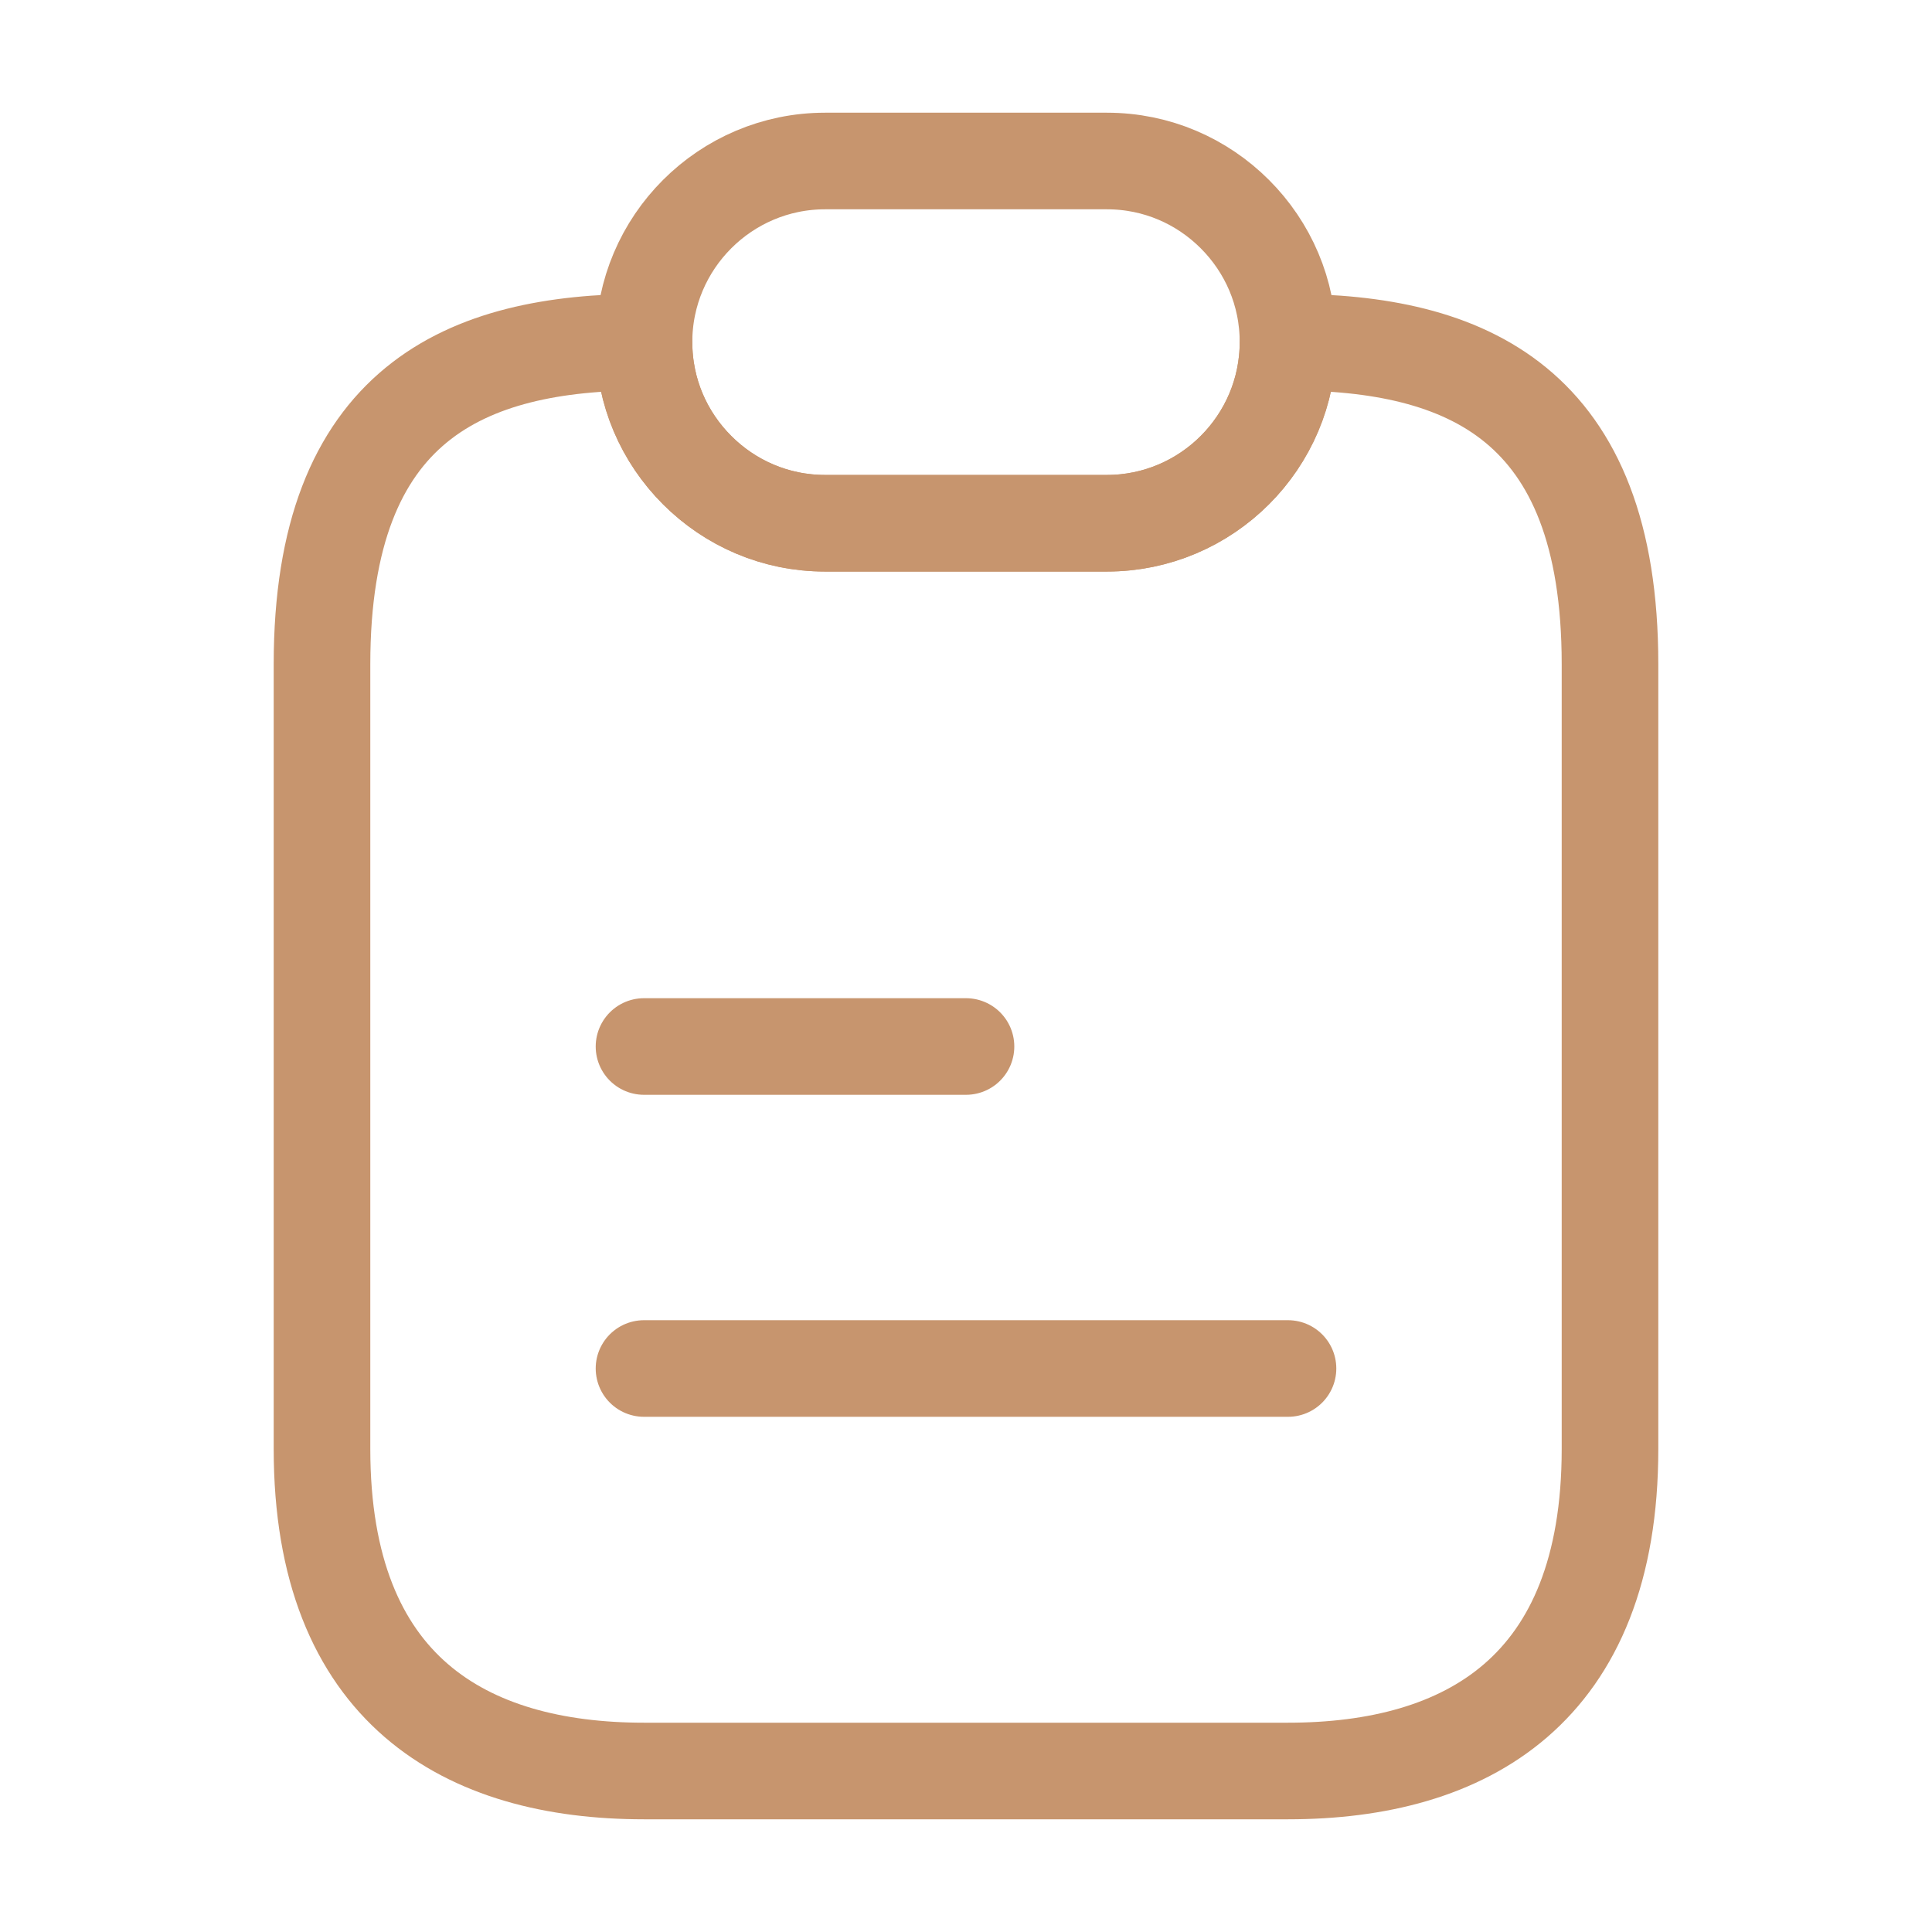 <?xml version="1.0" encoding="UTF-8"?> <svg xmlns="http://www.w3.org/2000/svg" width="24" height="24" viewBox="0 0 24 24" fill="none"><path d="M20 8.25V18C20 21 18.21 22 16 22H8C5.79 22 4 21 4 18V8.25C4 5 5.79 4.25 8 4.25C8 4.87 8.25 5.43 8.66 5.84C9.07 6.25 9.63 6.5 10.25 6.5H13.75C14.99 6.5 16 5.49 16 4.25C18.21 4.25 20 5 20 8.25Z" stroke="#C7956E" stroke-width="1.2" stroke-linecap="round" stroke-linejoin="round"></path><path d="M16 4.25C16 5.49 14.99 6.5 13.75 6.5H10.25C9.63 6.5 9.07 6.25 8.66 5.84C8.25 5.43 8 4.87 8 4.25C8 3.01 9.01 2 10.25 2H13.75C14.37 2 14.93 2.25 15.34 2.66C15.75 3.07 16 3.63 16 4.25Z" stroke="#C7956E" stroke-width="1.2" stroke-linecap="round" stroke-linejoin="round"></path><path d="M8 13H12" stroke="#C7956E" stroke-width="1.2" stroke-linecap="round" stroke-linejoin="round"></path><path d="M8 17H16" stroke="#C7956E" stroke-width="1.2" stroke-linecap="round" stroke-linejoin="round"></path></svg> 